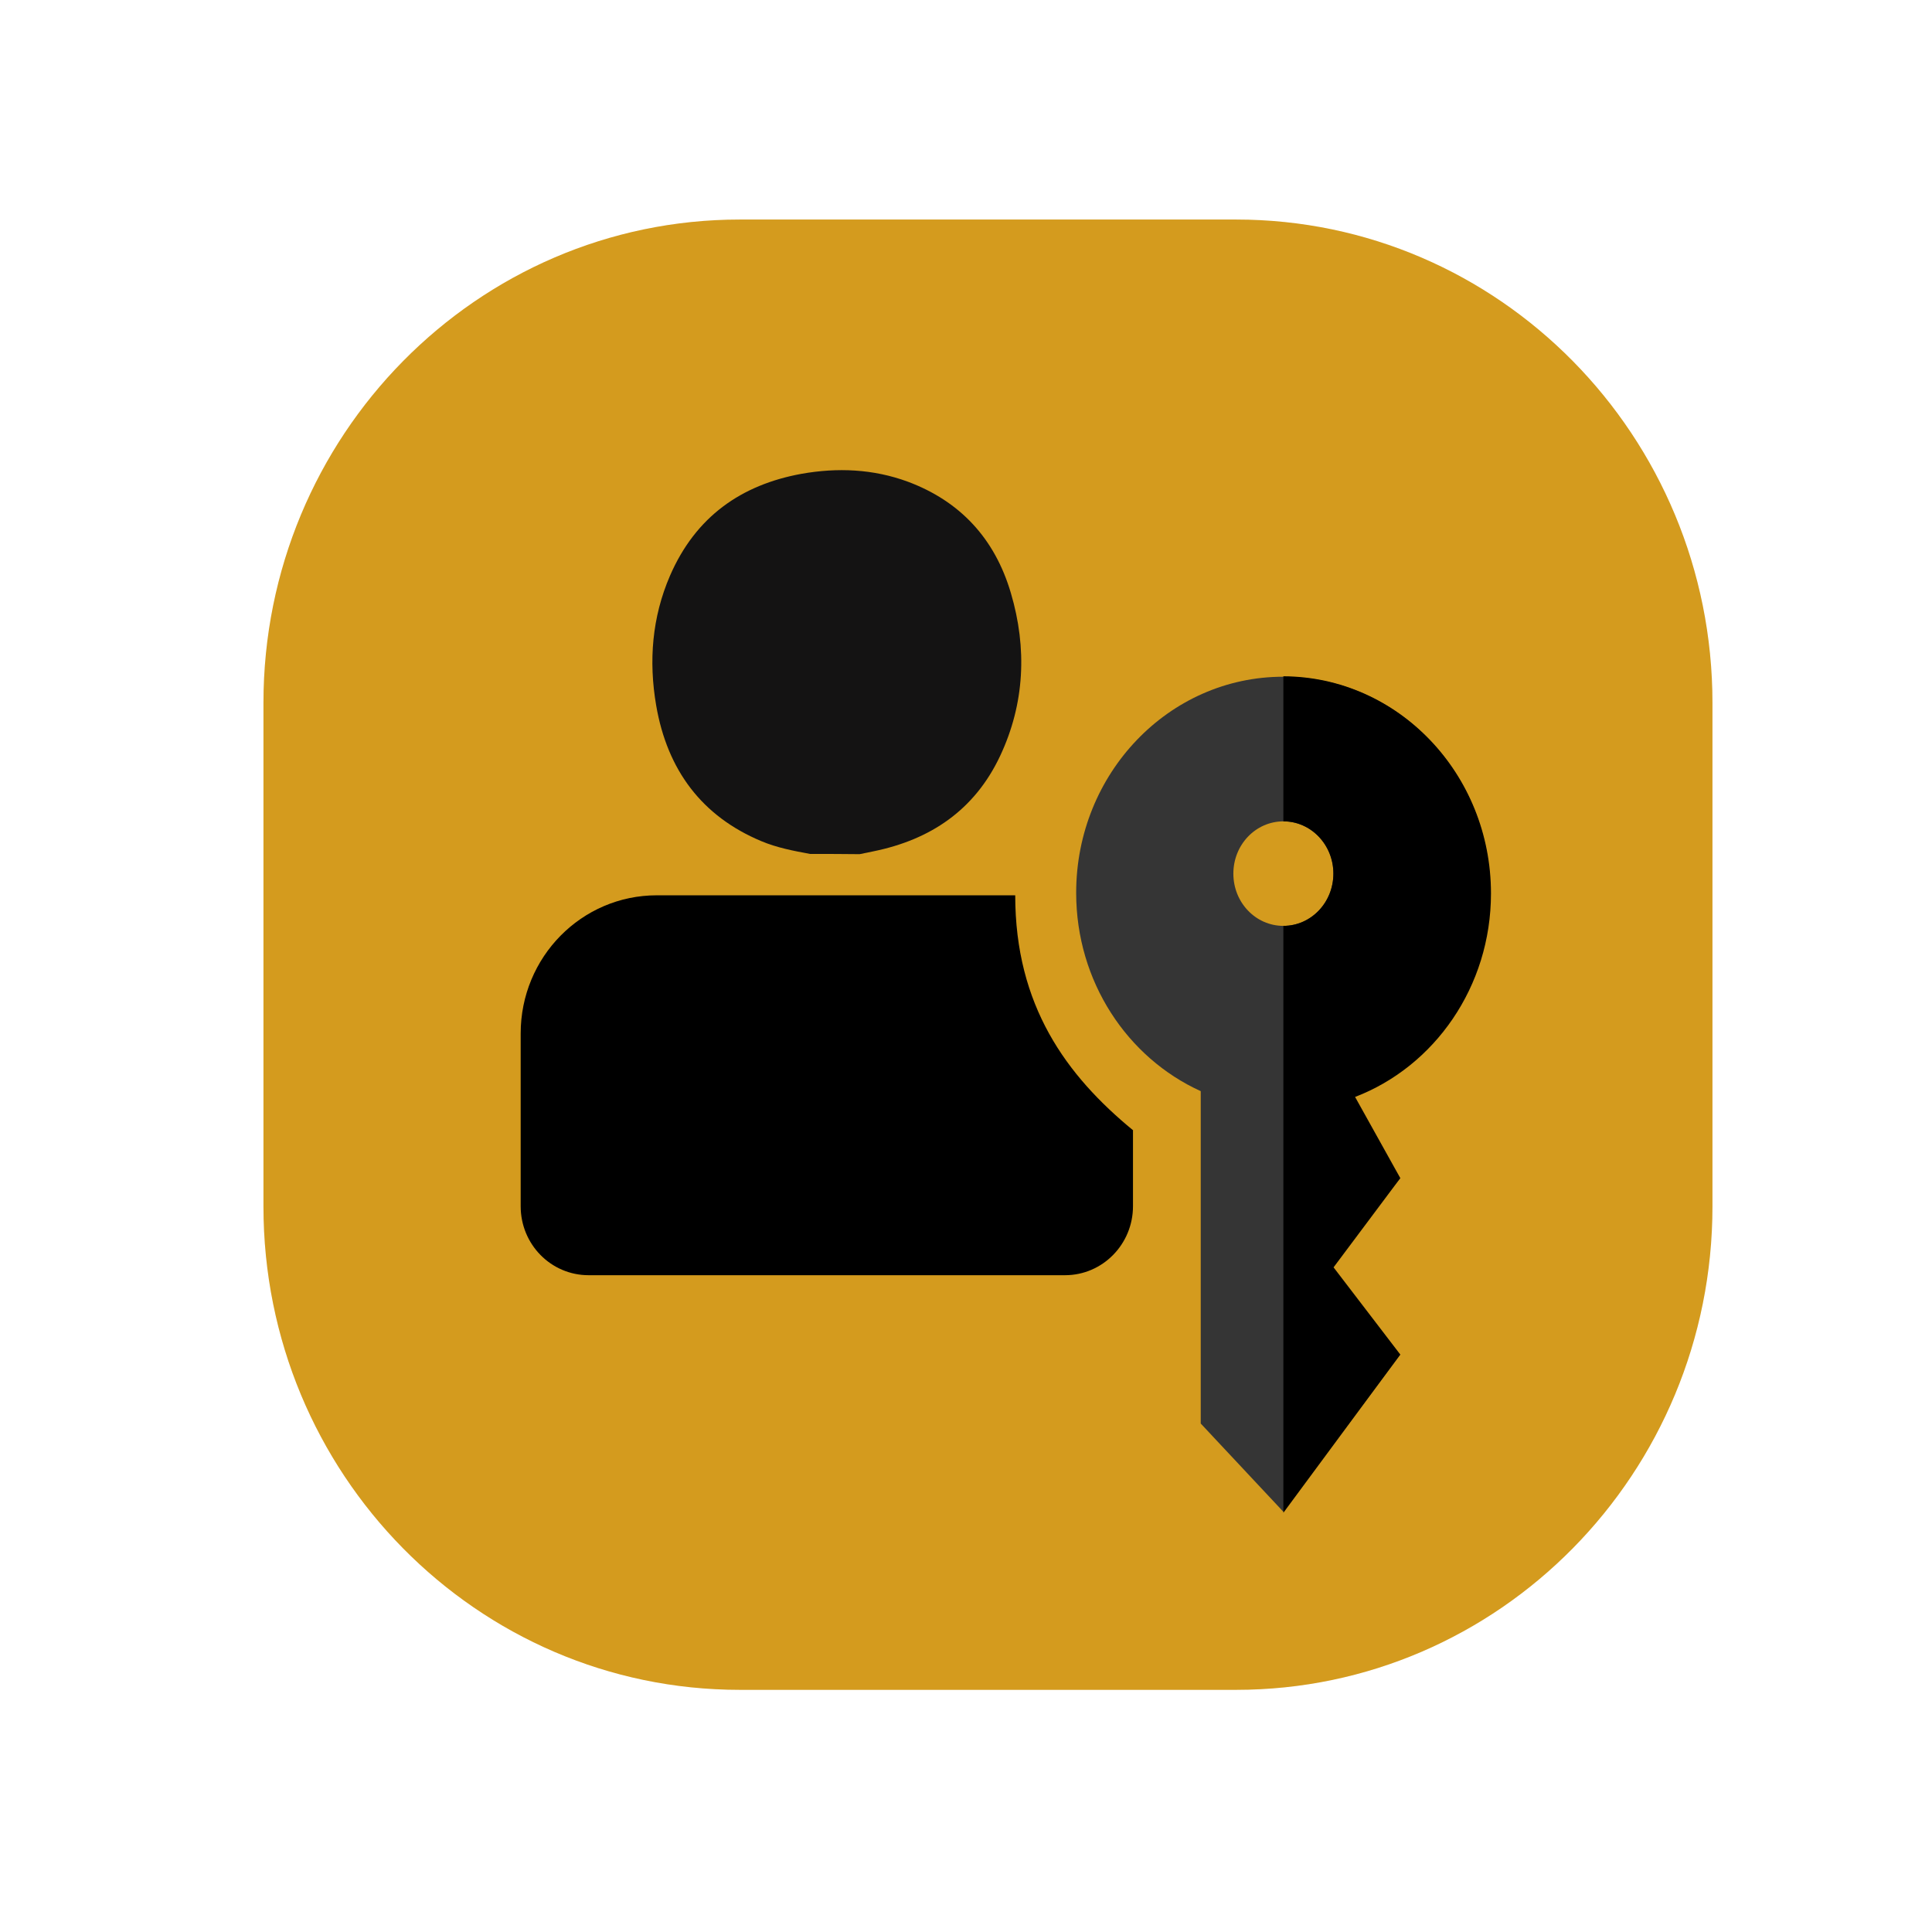 <svg xmlns="http://www.w3.org/2000/svg" width="44" height="44" viewBox="0 0 44 44" fill="none"><path d="M28.151 5H16.849C10.86 5 6 9.931 6 16.009V27.475C6 33.554 10.855 38.485 16.849 38.485H28.151C34.14 38.485 39 33.554 39 27.475V16.009C39 9.931 34.14 5 28.151 5Z" fill="#EBAC21"></path><g opacity="0.1"><path d="M28.151 5H16.849C10.86 5 6 9.931 6 16.009V27.475C6 33.554 10.855 38.485 16.849 38.485H28.151C34.14 38.485 39 33.554 39 27.475V16.009C39 9.931 34.14 5 28.151 5Z" fill="black"></path></g><path fill-rule="evenodd" clip-rule="evenodd" d="M33.942 20.333C33.942 22.488 32.615 24.318 30.771 24.986L31.886 26.835L30.235 28.868L31.886 30.854L29.223 34.425L27.346 32.42V28.374V24.85C25.676 24.093 24.509 22.357 24.509 20.333C24.509 17.614 26.622 15.412 29.223 15.412C31.83 15.412 33.942 17.614 33.942 20.333ZM29.228 21.086C29.858 21.086 30.367 20.555 30.367 19.896C30.367 19.237 29.858 18.706 29.228 18.706C28.598 18.706 28.089 19.237 28.089 19.896C28.089 20.555 28.598 21.086 29.228 21.086Z" fill="#353535"></path><path fill-rule="evenodd" clip-rule="evenodd" d="M33.956 20.347C33.956 22.474 32.667 24.29 30.861 24.982L31.891 26.831L30.371 28.863L31.891 30.849L29.228 34.452V30.406V25.287V21.086C29.858 21.086 30.367 20.554 30.367 19.895C30.367 19.241 29.858 18.705 29.228 18.705V15.402C31.839 15.412 33.956 17.623 33.956 20.347Z" fill="black"></path><path fill-rule="evenodd" clip-rule="evenodd" d="M25.808 25.744C24.283 24.492 23.121 22.902 23.121 20.39H14.958C13.246 20.39 11.858 21.796 11.858 23.537V27.471C11.858 28.341 12.549 29.042 13.406 29.042H24.255C25.111 29.042 25.803 28.336 25.803 27.471V25.744H25.808Z" fill="black"></path><path d="M18.449 19.448C18.073 19.378 17.696 19.307 17.339 19.157C15.989 18.592 15.198 17.543 14.944 16.066C14.77 15.054 14.85 14.057 15.259 13.111C15.843 11.765 16.883 11.041 18.252 10.791C19.07 10.646 19.884 10.679 20.675 10.97C21.86 11.412 22.655 12.259 23.022 13.506C23.394 14.762 23.338 16.023 22.778 17.214C22.194 18.456 21.183 19.124 19.898 19.387C19.79 19.411 19.687 19.43 19.578 19.453C19.207 19.448 18.83 19.448 18.449 19.448Z" fill="#141313"></path></svg>